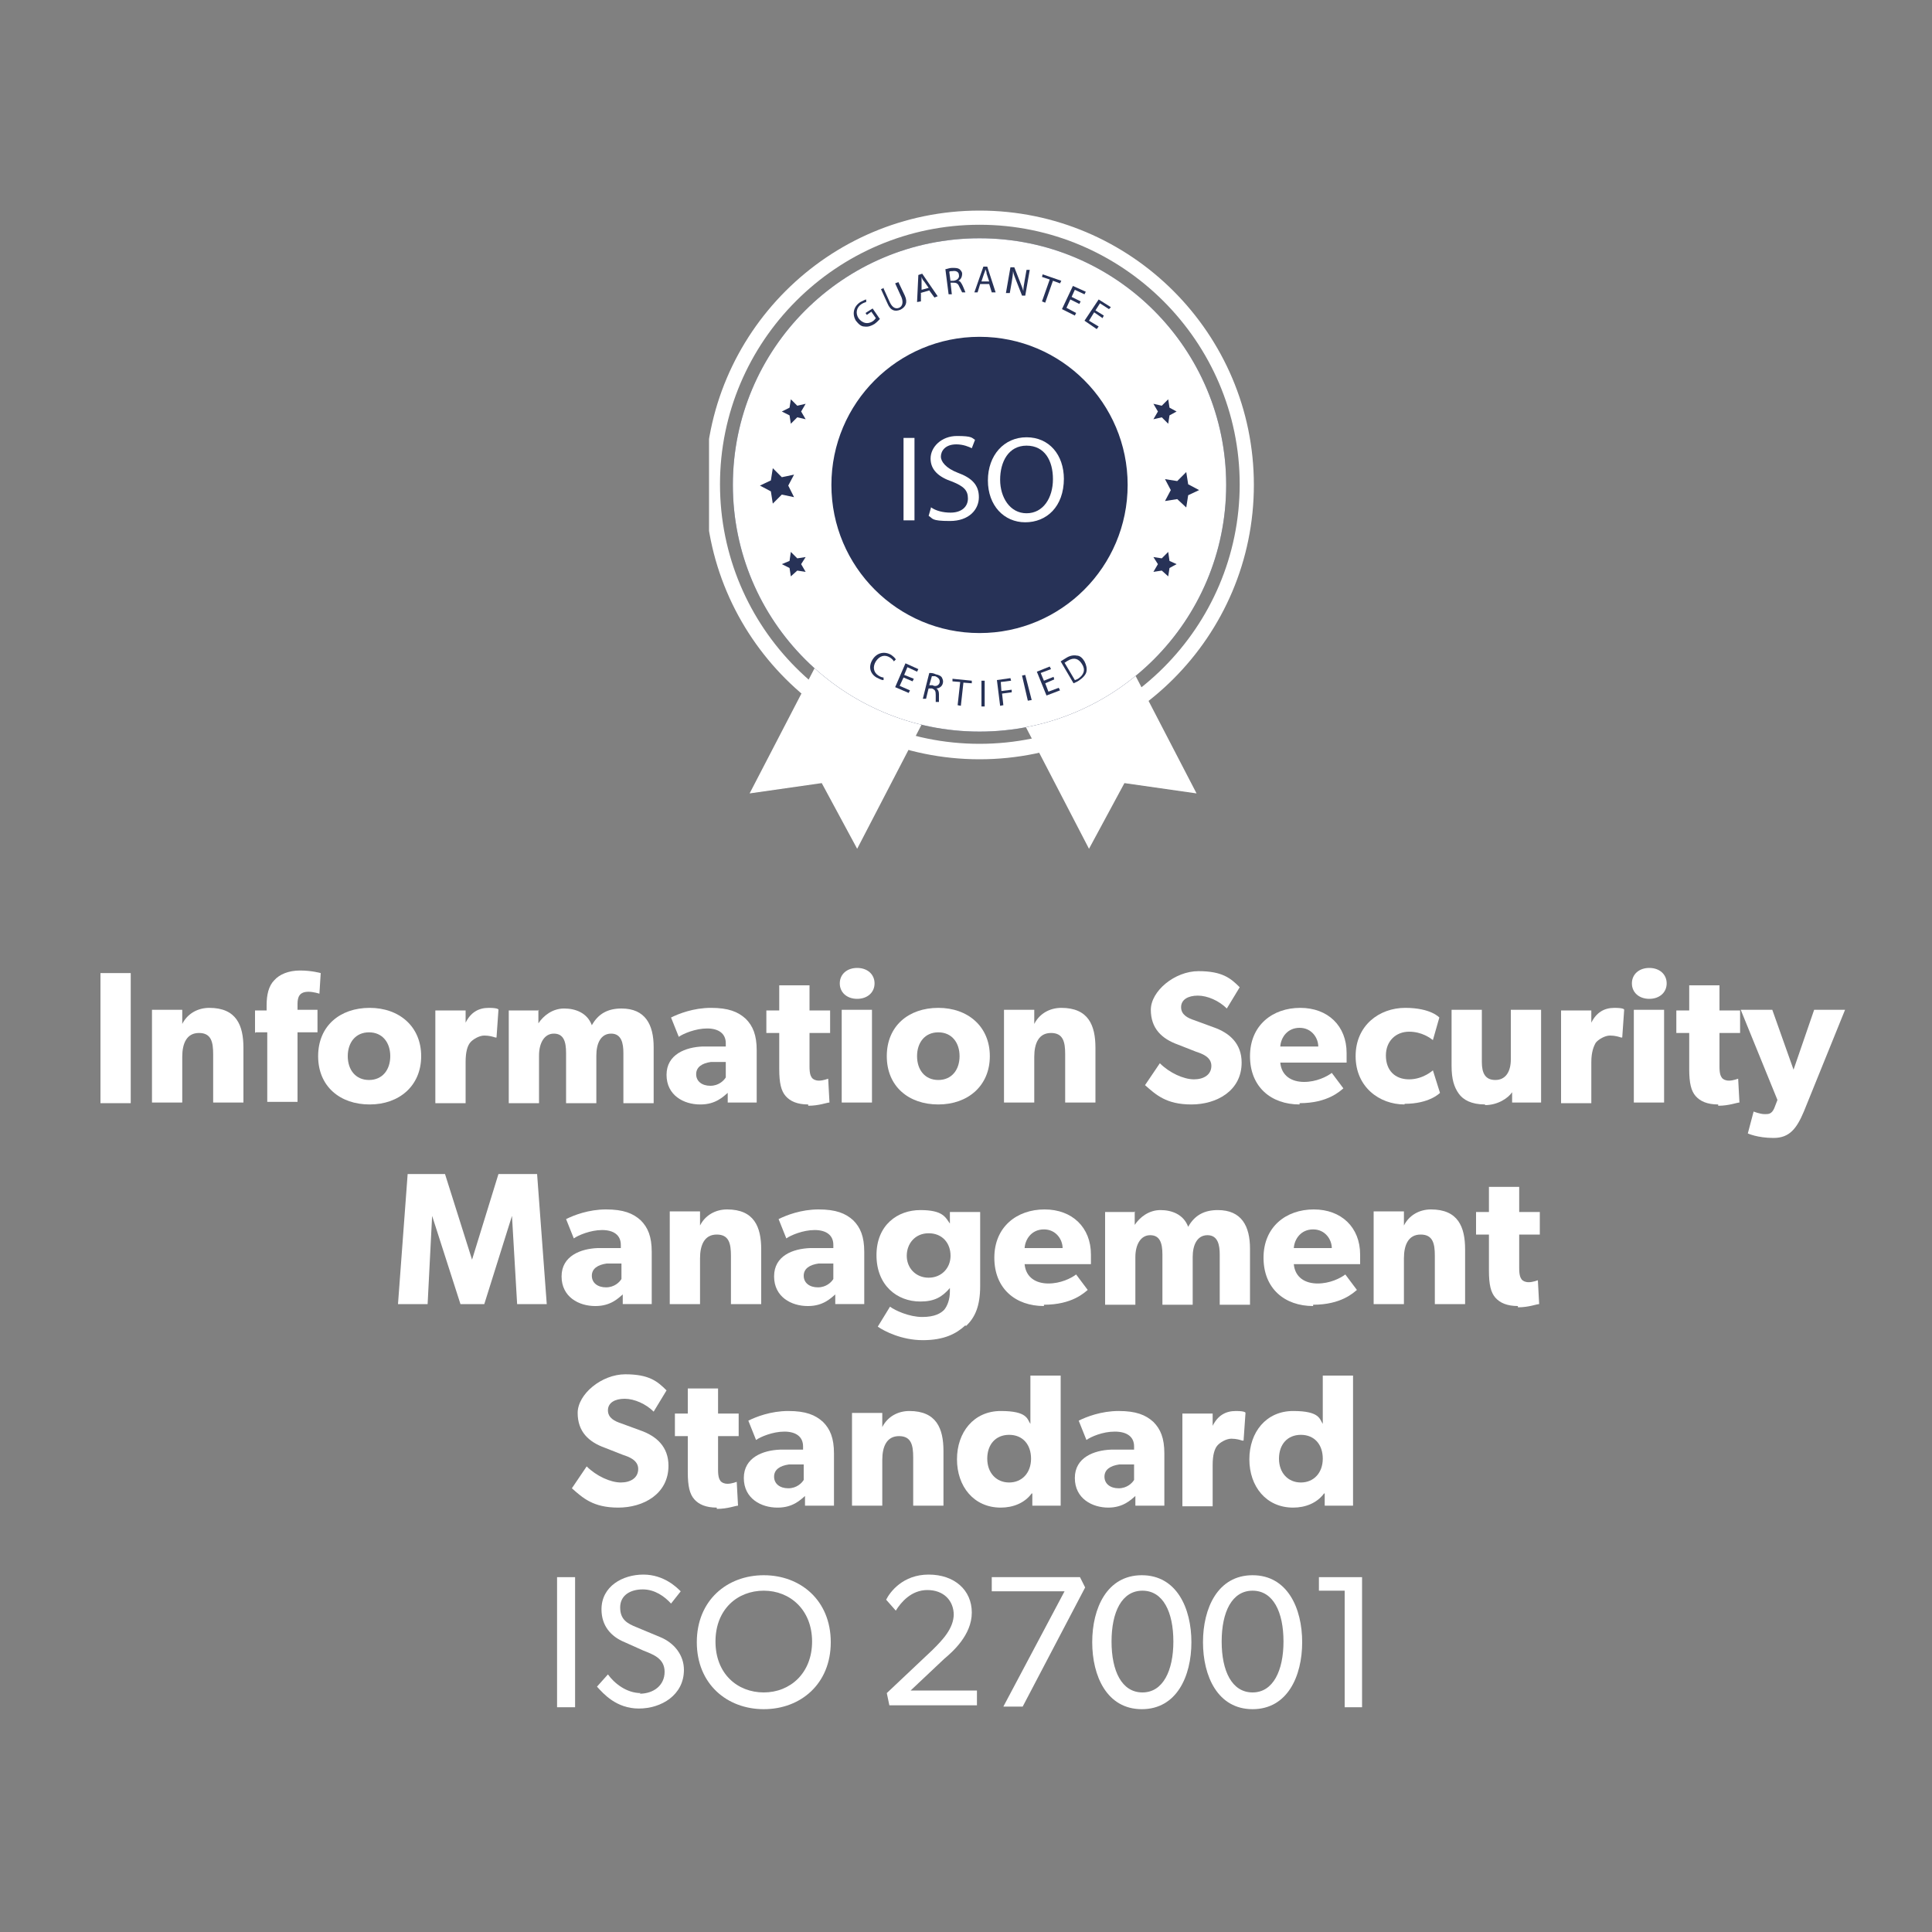 <?xml version="1.0" encoding="UTF-8"?>
<svg id="Layer_1" xmlns="http://www.w3.org/2000/svg" xmlns:xlink="http://www.w3.org/1999/xlink" version="1.1" viewBox="0 0 300 300">
  <rect x="0" y="0" width="300" height="300" fill="#808080" stroke="none"/>
  <!-- Generator: Adobe Illustrator 29.0.1, SVG Export Plug-In . SVG Version: 2.1.0 Build 192)  -->
  <defs>
    <style>
      .st0 {
        fill: none;
      }

      .st1 {
        isolation: isolate;
      }

      .st2 {
        clip-path: url(#clippath-1);
      }

      .st3 {
        clip-path: url(#clippath-3);
      }

      .st4 {
        clip-path: url(#clippath-4);
      }

      .st5 {
        clip-path: url(#clippath-2);
      }

      .st6 {
        clip-path: url(#clippath-6);
      }

      .st7 {
        clip-path: url(#clippath-5);
      }

      .st8 {
        fill: #fff;
      }

      .st9 {
        fill: #5078bb;
      }

      .st10 {
        fill: #273257;
      }

      .st11 {
        clip-path: url(#clippath);
      }
    </style>
    <clipPath id="clippath">
      <rect class="st0" x="11.3" y="32.7" width="277.5" height="245.2"/>
    </clipPath>
    <clipPath id="clippath-1">
      <rect class="st0" x="110.1" y="32.7" width="84.6" height="98.6"/>
    </clipPath>
    <clipPath id="clippath-2">
      <rect class="st0" x="11.3" y="32.7" width="277.5" height="245.2"/>
    </clipPath>
    <clipPath id="clippath-3">
      <rect class="st0" x="11.3" y="32.7" width="277.5" height="245.2"/>
    </clipPath>
    <clipPath id="clippath-4">
      <rect class="st0" x="11.3" y="32.7" width="277.5" height="245.2"/>
    </clipPath>
    <clipPath id="clippath-5">
      <rect class="st0" x="11.3" y="32.7" width="277.5" height="245.2"/>
    </clipPath>
    <clipPath id="clippath-6">
      <rect class="st0" x="11.3" y="32.7" width="277.5" height="245.2"/>
    </clipPath>
  </defs>
  <g class="st11">
    <g class="st1">
      <g class="st1">
        <path class="st8" d="M20.3,151.1v20.2h-4.7v-20.2h4.7Z"/>
        <path class="st8" d="M28.3,156.8v2.2c.8-1.6,2.4-2.5,4.2-2.5,4.2,0,5.3,2.7,5.3,6.2v8.5h-4.7v-7.5c0-1.9-.3-3.3-2.2-3.3s-2.6,1.6-2.6,3.7v7.1h-4.7v-14.4h4.7Z"/>
      </g>
      <g class="st1">
        <path class="st8" d="M39.6,160.4v-3.5h1.8v-.8c0-1.6.3-3,1.2-3.9.8-.9,2.2-1.5,4-1.5s3.2.4,3.2.4l-.2,3.2s-.9-.3-1.7-.3c-1.4,0-1.7.8-1.7,1.9v.9h3.1v3.5h-3.1v10.8h-4.7v-10.8h-1.8Z"/>
      </g>
      <g class="st1">
        <path class="st8" d="M57.4,156.5c4.6,0,8,2.9,8,7.5s-3.4,7.5-8,7.5-8-2.8-8-7.5,3.4-7.5,8-7.5ZM60.6,164c0-2.1-1.2-3.7-3.3-3.7s-3.3,1.6-3.3,3.7,1.2,3.7,3.3,3.7,3.3-1.6,3.3-3.7Z"/>
        <path class="st8" d="M72.3,156.8v2s0,0,0,0c.8-1.6,2-2.3,3.6-2.3s1.5.3,1.5.3l-.3,4.3h-.2c-.3-.1-.9-.3-1.7-.3s-1.8.6-2.2,1.1c-.4.5-.7,1.4-.7,3v6.4h-4.7v-14.4h4.7Z"/>
        <path class="st8" d="M83.6,156.8v2.1s0,0,0,0c.8-1.2,2.2-2.3,4-2.3s3.6.7,4.3,2.6c1-1.8,2.5-2.6,4.6-2.6,3.7,0,5,2.5,5,6v8.7h-4.7v-7.8c0-1.5-.3-3-1.9-3s-2.3,1.5-2.3,3.4v7.4h-4.7v-7.8c0-1.8-.4-3-1.9-3s-2.3,1.5-2.3,3.4v7.4h-4.7v-14.4h4.7Z"/>
        <path class="st8" d="M108.7,171.5c-2.5,0-5.2-1.4-5.2-4.6s3-4.3,5.6-4.4h3.6v-.5c0-1.5-1.1-2.3-2.9-2.3s-3.7.8-4.4,1.3l-1.2-3c1.2-.6,3.5-1.5,6.2-1.5s4.2.6,5.4,1.7c1.1,1.1,1.7,2.5,1.7,4.9v8.1h-4.5v-1.5c-.7.6-1.9,1.8-4.2,1.8ZM108.1,166.8c0,1.1.9,1.8,2.2,1.8s2.1-.8,2.4-1.3v-2.4h-2.3c-1.4.2-2.3.8-2.3,1.9Z"/>
        <path class="st8" d="M125.5,171.5c-1.7,0-2.8-.5-3.5-1.3-.7-.8-1-2-1-4.2v-5.6h-2v-3.5h2v-3.9h4.7v3.9h3.2v3.5h-3.2v5.2c0,1.2.2,1.5.4,1.8.2.2.5.4,1.1.4s1.4-.3,1.4-.3l.2,3.7c-.4,0-1.6.5-3.3.5Z"/>
        <path class="st8" d="M133.1,150.3c1.6,0,2.7,1,2.7,2.4s-1.1,2.4-2.7,2.4-2.7-1-2.7-2.4,1.1-2.4,2.7-2.4ZM135.4,156.8v14.4h-4.7v-14.4h4.7Z"/>
        <path class="st8" d="M145.7,156.5c4.6,0,8,2.9,8,7.5s-3.4,7.5-8,7.5-8-2.8-8-7.5,3.4-7.5,8-7.5ZM149,164c0-2.1-1.2-3.7-3.3-3.7s-3.3,1.6-3.3,3.7,1.2,3.7,3.3,3.7,3.3-1.6,3.3-3.7Z"/>
        <path class="st8" d="M160.6,156.8v2.2c.8-1.6,2.4-2.5,4.2-2.5,4.2,0,5.3,2.7,5.3,6.2v8.5h-4.7v-7.5c0-1.9-.3-3.3-2.2-3.3s-2.6,1.6-2.6,3.7v7.1h-4.7v-14.4h4.7Z"/>
        <path class="st8" d="M185.4,167.6c1.5,0,2.7-.7,2.7-2.1s-1.5-1.9-2.4-2.2l-2.8-1.1c-2.5-.9-4.2-2.5-4.2-5.4s3.7-6,7.4-6,5,1.1,6.4,2.5l-2,3.3c-1.2-1.2-3-2-4.5-2s-2.6.6-2.6,1.8,1.1,1.7,2,2l3,1.1c2.6.9,4.4,2.6,4.4,5.5,0,4.4-3.9,6.5-7.8,6.5s-5.5-1.5-7.2-3l2.3-3.4c1.5,1.5,3.7,2.5,5.3,2.5Z"/>
      </g>
      <g class="st1">
        <path class="st8" d="M201.8,171.5c-4.4,0-7.7-2.7-7.7-7.5s3.5-7.5,7.8-7.5,7.2,2.8,7.2,7,0,1.5,0,1.5h-10.3c.2,2.1,1.8,3,3.7,3s3.5-.8,4.3-1.4l1.8,2.4c-.5.4-2.4,2.3-6.8,2.3ZM201.8,159.6c-1.9,0-2.9,1.5-3,2.9h5.9c0-1.3-1-2.9-2.9-2.9Z"/>
      </g>
      <g class="st1">
        <path class="st8" d="M218.1,171.5c-3.9,0-7.6-2.7-7.6-7.5s3.7-7.5,7.7-7.5,5.3,1.5,5.3,1.5l-1,3.5c-.4-.3-1.7-1.3-3.7-1.3s-3.6,1.4-3.6,3.7,1.4,3.7,3.6,3.7,3.7-1.4,3.7-1.4l1.1,3.5c-.1.1-1.7,1.7-5.5,1.7Z"/>
        <path class="st8" d="M230.6,171.5c-2.1,0-3.4-.7-4.1-1.7-.7-1-1.1-2.2-1.1-4.3v-8.7h4.7v8.1c0,1.7.5,2.8,2.1,2.8s2.4-1.3,2.4-3.2v-7.7h4.7v14.4h-4.5v-1.6c-.6.9-2.2,2-4.2,2Z"/>
        <path class="st8" d="M247.1,156.8v2s0,0,0,0c.8-1.6,2-2.3,3.6-2.3s1.5.3,1.5.3l-.3,4.3h-.2c-.3-.1-.9-.3-1.7-.3s-1.8.6-2.2,1.1c-.3.5-.7,1.4-.7,3v6.4h-4.7v-14.4h4.7Z"/>
        <path class="st8" d="M256.1,150.3c1.6,0,2.7,1,2.7,2.4s-1.1,2.4-2.7,2.4-2.7-1-2.7-2.4,1.1-2.4,2.7-2.4ZM258.4,156.8v14.4h-4.7v-14.4h4.7Z"/>
        <path class="st8" d="M266.8,171.5c-1.7,0-2.8-.5-3.5-1.3-.7-.8-1-2-1-4.2v-5.6h-2v-3.5h2v-3.9h4.7v3.9h3.2v3.5h-3.2v5.2c0,1.2.2,1.5.4,1.8.2.2.5.4,1.1.4s1.4-.3,1.4-.3l.2,3.7c-.4,0-1.6.5-3.3.5Z"/>
        <path class="st8" d="M274.1,173c.5,0,1,0,1.4-.9l.5-1.3-5.7-14h4.9l3.3,9.3,3.2-9.3h4.8l-6.4,15.8c-1.1,2.6-2.2,4.1-4.7,4.1s-4-.7-4-.7l.9-3.4s1,.4,1.7.4Z"/>
      </g>
    </g>
  </g>
  <g class="st1">
    <g class="st1">
      <path class="st8" d="M69.1,182.3l4.2,13.3h0l4.1-13.3h6l1.5,20.2h-4.6l-.8-13.7h0l-4.3,13.7h-3.7l-4.4-13.7h0l-.7,13.7h-4.6l1.5-20.2h6Z"/>
    </g>
    <g class="st1">
      <path class="st8" d="M92.4,202.8c-2.5,0-5.2-1.4-5.2-4.6s3-4.3,5.6-4.4h3.6v-.5c0-1.5-1.1-2.3-2.9-2.3s-3.7.8-4.4,1.3l-1.2-3c1.2-.6,3.5-1.5,6.2-1.5s4.2.6,5.4,1.7c1.1,1.1,1.7,2.5,1.7,4.9v8.1h-4.5v-1.5c-.7.6-1.9,1.8-4.2,1.8ZM91.9,198.1c0,1.1.9,1.8,2.2,1.8s2.1-.8,2.4-1.3v-2.4h-2.3c-1.4.2-2.3.8-2.3,1.9Z"/>
      <path class="st8" d="M108.7,188.1v2.2c.8-1.6,2.4-2.5,4.2-2.5,4.2,0,5.3,2.7,5.3,6.2v8.5h-4.7v-7.5c0-1.9-.3-3.3-2.2-3.3s-2.6,1.6-2.6,3.7v7.1h-4.7v-14.4h4.7Z"/>
      <path class="st8" d="M125.4,202.8c-2.5,0-5.2-1.4-5.2-4.6s2.9-4.3,5.6-4.4h3.6v-.5c0-1.5-1.1-2.3-2.9-2.3s-3.7.8-4.4,1.3l-1.2-3c1.2-.6,3.5-1.5,6.2-1.5s4.2.6,5.4,1.7c1.1,1.1,1.7,2.5,1.7,4.9v8.1h-4.5v-1.5c-.7.6-1.9,1.8-4.2,1.8ZM124.8,198.1c0,1.1.9,1.8,2.2,1.8s2.1-.8,2.4-1.3v-2.4h-2.3c-1.4.2-2.3.8-2.3,1.9Z"/>
      <path class="st8" d="M149.9,205.8c-1.4,1.3-3.3,2.3-6.6,2.3s-6-1.4-7-2.1l1.9-3.1c.8.6,3,1.6,5,1.6s2.9-.6,3.4-1.1c.5-.6.9-1.6.9-2.9v-.5c-1.2,1.4-2.4,2.1-4.6,2.1-3.6,0-6.8-2.5-6.8-7.2s3.3-7,6.8-7,3.9,1.1,4.6,2.1v-1.8h4.7v11.5c0,3.1-.8,4.9-2.2,6.2ZM147.6,195c0-2-1.3-3.5-3.4-3.5s-3.4,1.6-3.4,3.5,1.4,3.4,3.4,3.4,3.4-1.5,3.4-3.4Z"/>
      <path class="st8" d="M162.1,202.8c-4.4,0-7.7-2.7-7.7-7.5s3.5-7.5,7.8-7.5,7.2,2.8,7.2,7,0,1.5,0,1.5h-10.3c.2,2.1,1.8,3,3.7,3s3.5-.8,4.3-1.4l1.8,2.4c-.5.4-2.4,2.3-6.8,2.3ZM162.1,190.9c-1.9,0-2.9,1.5-3,2.9h5.9c0-1.3-1-2.9-2.9-2.9Z"/>
      <path class="st8" d="M176.2,188.1v2.1s0,0,0,0c.8-1.2,2.2-2.3,4-2.3s3.6.7,4.3,2.6c1-1.8,2.5-2.6,4.6-2.6,3.7,0,5,2.5,5,6v8.7h-4.7v-7.8c0-1.5-.3-3-1.9-3s-2.3,1.5-2.3,3.4v7.4h-4.7v-7.8c0-1.8-.4-3-1.9-3s-2.3,1.5-2.3,3.4v7.4h-4.7v-14.4h4.7Z"/>
      <path class="st8" d="M203.9,202.8c-4.4,0-7.7-2.7-7.7-7.5s3.5-7.5,7.8-7.5,7.2,2.8,7.2,7,0,1.5,0,1.5h-10.3c.2,2.1,1.8,3,3.7,3s3.5-.8,4.3-1.4l1.8,2.4c-.5.4-2.4,2.3-6.8,2.3ZM203.9,190.9c-1.9,0-2.9,1.5-3,2.9h5.9c0-1.3-1-2.9-2.9-2.9Z"/>
      <path class="st8" d="M218,188.1v2.2c.8-1.6,2.4-2.5,4.2-2.5,4.2,0,5.3,2.7,5.3,6.2v8.5h-4.7v-7.5c0-1.9-.3-3.3-2.2-3.3s-2.6,1.6-2.6,3.7v7.1h-4.7v-14.4h4.7Z"/>
      <path class="st8" d="M235.7,202.8c-1.7,0-2.8-.5-3.5-1.3-.7-.8-1-2-1-4.2v-5.6h-2v-3.5h2v-3.9h4.7v3.9h3.2v3.5h-3.2v5.2c0,1.2.2,1.5.4,1.8.2.2.5.4,1.1.4s1.4-.3,1.4-.3l.2,3.7c-.4,0-1.6.5-3.3.5Z"/>
    </g>
  </g>
  <g class="st1">
    <g class="st1">
      <path class="st8" d="M96.4,230.2c1.5,0,2.7-.7,2.7-2.1s-1.5-1.9-2.4-2.2l-2.8-1.1c-2.5-.9-4.2-2.5-4.2-5.4s3.7-6,7.4-6,5,1.1,6.4,2.5l-2,3.3c-1.2-1.2-3-2-4.5-2s-2.6.6-2.6,1.8,1.1,1.7,2,2l3,1.1c2.6.9,4.4,2.6,4.4,5.5,0,4.4-3.9,6.5-7.8,6.5s-5.5-1.5-7.2-3l2.3-3.4c1.5,1.5,3.7,2.5,5.3,2.5Z"/>
      <path class="st8" d="M111.3,234.1c-1.7,0-2.8-.5-3.5-1.3-.7-.8-1-2-1-4.2v-5.6h-2v-3.5h2v-3.9h4.7v3.9h3.2v3.5h-3.2v5.2c0,1.2.2,1.5.4,1.8.2.2.5.4,1.1.4s1.4-.3,1.4-.3l.2,3.7c-.4,0-1.6.5-3.3.5Z"/>
      <path class="st8" d="M120.7,234.1c-2.5,0-5.2-1.4-5.2-4.6s3-4.3,5.6-4.4h3.6v-.5c0-1.5-1.1-2.3-2.9-2.3s-3.7.8-4.4,1.3l-1.2-3c1.2-.6,3.5-1.5,6.2-1.5s4.2.6,5.4,1.7c1.1,1.1,1.7,2.5,1.7,4.9v8.1h-4.5v-1.5c-.7.6-1.9,1.8-4.2,1.8ZM120.2,229.3c0,1.1.9,1.8,2.2,1.8s2.1-.8,2.4-1.3v-2.4h-2.3c-1.4.2-2.3.8-2.3,1.9Z"/>
      <path class="st8" d="M137,219.4v2.2c.8-1.6,2.4-2.5,4.2-2.5,4.2,0,5.3,2.7,5.3,6.2v8.5h-4.7v-7.5c0-1.9-.3-3.3-2.2-3.3s-2.6,1.6-2.6,3.7v7.1h-4.7v-14.4h4.7Z"/>
      <path class="st8" d="M160.2,231.9c-1.1,1.5-2.9,2.2-4.8,2.2-4.2,0-6.8-3.3-6.8-7.5s2.6-7.5,6.8-7.5,4.1,1.3,4.6,2v-7.5h4.7v20.2h-4.4v-1.9ZM160.1,226.5c0-2.2-1.3-3.7-3.4-3.7s-3.4,1.5-3.4,3.7,1.4,3.7,3.4,3.7,3.4-1.5,3.4-3.7Z"/>
      <path class="st8" d="M172.1,234.1c-2.5,0-5.2-1.4-5.2-4.6s3-4.3,5.6-4.4h3.6v-.5c0-1.5-1.1-2.3-3-2.3s-3.7.8-4.4,1.3l-1.2-3c1.2-.6,3.5-1.5,6.2-1.5s4.2.6,5.4,1.7c1.1,1.1,1.7,2.5,1.7,4.9v8.1h-4.5v-1.5c-.7.6-1.9,1.8-4.2,1.8ZM171.5,229.3c0,1.1.9,1.8,2.2,1.8s2.1-.8,2.4-1.3v-2.4h-2.3c-1.4.2-2.3.8-2.3,1.9Z"/>
    </g>
    <g class="st1">
      <path class="st8" d="M188.3,219.4v2s0,0,0,0c.8-1.6,2-2.3,3.6-2.3s1.5.3,1.5.3l-.3,4.3h-.2c-.3-.1-.9-.3-1.7-.3s-1.8.6-2.2,1.1c-.4.5-.7,1.4-.7,3v6.4h-4.7v-14.4h4.7Z"/>
    </g>
    <g class="st1">
      <path class="st8" d="M205.6,231.9c-1.1,1.5-2.9,2.2-4.8,2.2-4.2,0-6.8-3.3-6.8-7.5s2.6-7.5,6.8-7.5,4.1,1.3,4.6,2v-7.5h4.7v20.2h-4.4v-1.9ZM205.4,226.5c0-2.2-1.3-3.7-3.4-3.7s-3.4,1.5-3.4,3.7,1.4,3.7,3.4,3.7,3.4-1.5,3.4-3.7Z"/>
    </g>
  </g>
  <g class="st1">
    <g class="st1">
      <path class="st8" d="M89.3,244.9v20.2h-2.8v-20.2h2.8Z"/>
      <path class="st8" d="M99.3,263c2.2,0,3.9-1.3,3.9-3.4s-1.8-2.7-3.3-3.3l-2.9-1.3c-2.2-.9-3.6-2.6-3.6-5.1,0-3.6,3.3-5.4,6.5-5.4s5.2,2,5.8,2.6l-1.5,1.9c-1-1.1-2.5-2.2-4.4-2.2s-3.5.9-3.5,2.8,1.1,2.5,2.6,3.1l3.6,1.5c2.2.9,3.7,2.8,3.7,5.1,0,3.9-3.5,6-7,6s-5.5-2.3-6.5-3.4l1.7-1.9c1,1.4,2.9,2.9,5.1,2.9Z"/>
      <path class="st8" d="M108.2,255c0-6.5,4.7-10.4,10.4-10.4s10.4,3.9,10.4,10.4-4.7,10.4-10.4,10.4-10.4-3.9-10.4-10.4ZM126.1,254.9c0-4.9-3.4-7.9-7.5-7.9s-7.5,2.9-7.5,7.9,3.4,7.9,7.5,7.9,7.5-3,7.5-7.9Z"/>
    </g>
    <g class="st1">
      <path class="st8" d="M148.1,250.8c0-2.3-1.6-3.9-4.1-3.9s-4.1,1.9-4.9,3.2l-1.5-1.7c.6-1.2,2.6-3.9,6.6-3.9s6.7,2.4,6.7,5.9-3,6.1-4.3,7.2l-5.2,4.9h10.3v2.3h-13.6l-.4-1.9,7.1-6.7c1.5-1.5,3.3-3.3,3.3-5.6Z"/>
    </g>
    <g class="st1">
      <path class="st8" d="M154,244.9h13.7l.8,1.6-9.7,18.5h-3l9.5-17.9h-11.3v-2.3Z"/>
    </g>
    <g class="st1">
      <path class="st8" d="M169.6,255c0-5.3,2.3-10.4,7.7-10.4s7.7,5.1,7.7,10.4-2.3,10.4-7.7,10.4-7.7-5.1-7.7-10.4ZM182.2,254.9c0-4.6-1.6-7.9-4.8-7.9s-4.8,3.3-4.8,7.9,1.6,7.9,4.8,7.9,4.8-3.4,4.8-7.9Z"/>
      <path class="st8" d="M186.8,255c0-5.3,2.3-10.4,7.7-10.4s7.7,5.1,7.7,10.4-2.3,10.4-7.7,10.4-7.7-5.1-7.7-10.4ZM199.3,254.9c0-4.6-1.6-7.9-4.8-7.9s-4.8,3.3-4.8,7.9,1.6,7.9,4.8,7.9,4.8-3.4,4.8-7.9Z"/>
      <path class="st8" d="M204.8,247v-2.1h6.7v20.2h-2.7v-18.1h-3.9Z"/>
    </g>
  </g>
  <polygon class="st8" points="116.4 123.2 127.6 121.6 133.1 131.8 159.3 81.3 142.6 72.7 116.4 123.2"/>
  <polygon class="st8" points="142.9 81.3 169.1 131.8 174.6 121.6 185.8 123.2 159.6 72.7 142.9 81.3"/>
  <g class="st2">
    <path class="st8" d="M152.1,34.9c22.2,0,40.4,18.1,40.4,40.3s-18.1,40.3-40.4,40.3-40.3-18.1-40.3-40.3,18.1-40.3,40.3-40.3M152.1,32.7c-23.5,0-42.6,19.1-42.6,42.6s19.1,42.6,42.6,42.6,42.6-19.1,42.6-42.6-19.1-42.6-42.6-42.6"/>
  </g>
  <g class="st5">
    <g>
      <path class="st9" d="M176.7,75.3c0,13.6-11,24.6-24.6,24.6s-24.6-11-24.6-24.6,11-24.6,24.6-24.6,24.6,11,24.6,24.6"/>
      <path class="st10" d="M152.1,39.2c19.9,0,36.1,16.2,36.1,36.1s-16.2,36.1-36.1,36.1-36.1-16.2-36.1-36.1,16.2-36.1,36.1-36.1M152.1,37c-21.2,0-38.3,17.2-38.3,38.3s17.1,38.3,38.3,38.3,38.3-17.2,38.3-38.3-17.1-38.3-38.3-38.3"/>
      <path class="st8" d="M152.1,112.5c-20.5,0-37.2-16.7-37.2-37.2s16.7-37.2,37.2-37.2,37.2,16.7,37.2,37.2-16.7,37.2-37.2,37.2"/>
      <path class="st8" d="M152.1,39.2c19.9,0,36.1,16.2,36.1,36.1s-16.2,36.1-36.1,36.1-36.1-16.2-36.1-36.1,16.2-36.1,36.1-36.1M152.1,37c-21.2,0-38.3,17.2-38.3,38.3s17.1,38.3,38.3,38.3,38.3-17.2,38.3-38.3-17.1-38.3-38.3-38.3"/>
      <path class="st10" d="M136.7,49.4c-.1.2-.5.6-.9.9-.5.3-1,.5-1.6.4-.5,0-.9-.4-1.3-.9-.6-1-.4-2.2.7-2.9.4-.2.8-.4.9-.4v.4c0,0-.4.1-.7.3-.8.5-1,1.4-.5,2.2.6.8,1.4,1,2.2.5.3-.2.4-.4.5-.5l-.7-1-.7.5-.2-.3,1.1-.7,1.1,1.6h0Z"/>
      <path class="st10" d="M137.2,44.8l1,2.2c.4.8.9,1,1.4.8.5-.2.7-.8.4-1.6l-1-2.2.5-.2,1,2.1c.5,1.1.1,1.8-.7,2.2-.8.3-1.5.2-2-1l-1-2.2.5-.2h0Z"/>
      <path class="st10" d="M143,45.5v1.3c0,0-.6.1-.6.1l.2-4.2.6-.2,2.4,3.5-.5.2-.8-1.1-1.4.4h0ZM144.2,44.7l-.7-1c-.2-.2-.3-.4-.4-.7h0c0,.2,0,.5,0,.8v1.2c0,0,1.1-.3,1.1-.3h0Z"/>
      <path class="st10" d="M146.8,41.8c.2,0,.6-.2,1-.2.6,0,.9,0,1.2.2.2.2.4.4.4.7,0,.5-.2.9-.6,1.1h0c.3,0,.5.4.7.8.2.5.4.9.4,1h-.5c0,0-.2-.4-.4-.8-.2-.5-.4-.7-.9-.7h-.5c0,0,.2,1.8.2,1.8h-.5c0,0-.5-3.9-.5-3.9h0ZM147.6,43.6h.5c.6-.1.9-.5.8-.9,0-.5-.5-.7-1-.6-.2,0-.4,0-.5.1l.2,1.5Z"/>
      <path class="st10" d="M152.2,44.1l-.4,1.3h-.5l1.4-4h.6l1.3,4h-.6l-.4-1.3h-1.4ZM153.6,43.7l-.4-1.2c0-.3-.1-.5-.2-.7h0c0,.2-.1.5-.2.7l-.4,1.2h1.2s0,0,0,0Z"/>
      <path class="st10" d="M156.2,45.5l.7-4h.6c0,0,.9,2.3.9,2.3.2.5.4,1,.5,1.4h0c0-.5.1-1,.2-1.6l.3-1.7h.5c0,0-.7,4-.7,4h-.5c0,0-.9-2.3-.9-2.3-.2-.5-.4-1-.5-1.5h0c0,.5-.1,1-.2,1.7l-.3,1.7h-.5q0,0,0,0Z"/>
    </g>
  </g>
  <polygon class="st10" points="161.8 43 163 43.4 161.8 46.8 162.3 47 163.5 43.6 164.6 44 164.8 43.6 161.9 42.6 161.8 43"/>
  <polygon class="st10" points="167.6 47.2 166.2 46.5 165.6 47.8 167.1 48.6 166.9 49 164.9 48 166.6 44.4 168.6 45.3 168.4 45.7 166.9 45 166.4 46.1 167.8 46.8 167.6 47.2"/>
  <polygon class="st10" points="171.2 49.4 169.9 48.5 169.1 49.8 170.6 50.7 170.3 51.1 168.4 49.8 170.6 46.5 172.5 47.7 172.2 48 170.8 47.1 170.1 48.2 171.4 49 171.2 49.4"/>
  <g class="st3">
    <path class="st10" d="M137.1,105.6c-.2,0-.6-.2-1-.4-1-.6-1.3-1.7-.6-2.8.7-1.1,1.9-1.3,2.9-.7.4.3.6.5.7.7l-.3.3c-.1-.2-.3-.4-.6-.6-.8-.5-1.6-.3-2.2.6-.5.8-.4,1.7.4,2.2.3.2.6.3.8.3v.4c-.1,0-.1,0-.1,0Z"/>
  </g>
  <polygon class="st10" points="141.7 105.8 140.3 105.2 139.7 106.5 141.3 107.2 141.1 107.6 139 106.7 140.6 103 142.6 103.9 142.4 104.3 140.9 103.6 140.4 104.8 141.9 105.4 141.7 105.8"/>
  <g class="st4">
    <path class="st10" d="M144.3,104.5c.3,0,.6,0,1,.2.5.1.9.3,1,.6.1.2.2.5.1.8-.1.5-.6.8-1,.8h0c.3.2.4.5.4.9,0,.6,0,1,0,1.2h-.5c0-.3,0-.6,0-1.1,0-.6-.1-.8-.6-1h-.5c0-.1-.4,1.6-.4,1.6h-.5c0-.1,1-4,1-4h0ZM144.3,106.4h.5c.5.3,1,0,1.1-.4.1-.5-.2-.8-.7-1-.2,0-.4,0-.5,0l-.4,1.4Z"/>
  </g>
  <polygon class="st10" points="147.9 105.8 149.1 105.9 148.7 109.5 149.2 109.6 149.6 106 150.9 106.1 150.9 105.7 147.9 105.4 147.9 105.8"/>
  <polygon class="st10" points="152.4 105.7 152.4 109.7 152.9 109.7 152.9 105.7 152.4 105.7"/>
  <polygon class="st10" points="154.8 105.6 155.3 109.6 155.8 109.5 155.6 107.7 157.1 107.5 157.1 107.1 155.5 107.3 155.4 105.9 157 105.7 156.9 105.3 154.8 105.6"/>
  <polygon class="st10" points="158.7 104.9 159.6 108.8 160.2 108.7 159.2 104.8 158.7 104.9"/>
  <polygon class="st10" points="163.7 105.5 162.3 106.1 162.8 107.4 164.4 106.8 164.6 107.2 162.5 108 161 104.3 163 103.5 163.2 103.9 161.6 104.5 162.1 105.7 163.6 105.1 163.7 105.5"/>
  <g class="st7">
    <path class="st10" d="M164.6,102.8c.2-.2.6-.4.9-.6.6-.4,1.2-.5,1.7-.4.5,0,.9.4,1.2.9.3.6.4,1.1.3,1.6-.1.5-.6,1-1.2,1.4-.3.2-.6.3-.8.4l-2-3.4h0ZM166.9,105.6c.1,0,.3-.1.5-.2.9-.6,1.2-1.4.6-2.3-.5-.8-1.2-1.1-2.2-.5-.2.1-.4.3-.5.3,0,0,1.6,2.7,1.6,2.7Z"/>
  </g>
  <polygon class="st10" points="118 75.4 119.7 74.6 120 72.7 121.4 74.1 123.3 73.7 122.4 75.4 123.3 77.2 121.4 76.8 120 78.2 119.7 76.3 118 75.4"/>
  <polygon class="st10" points="121.4 87.6 122.6 87.1 122.8 85.7 123.8 86.7 125.1 86.5 124.4 87.6 125.1 88.8 123.8 88.6 122.8 89.5 122.6 88.2 121.4 87.6"/>
  <polygon class="st10" points="121.4 63.9 122.6 63.3 122.8 62 123.8 63 125.1 62.7 124.4 63.9 125.1 65.1 123.8 64.8 122.8 65.8 122.6 64.5 121.4 63.9"/>
  <polygon class="st10" points="186.2 76.1 184.5 76.9 184.2 78.8 182.8 77.5 180.9 77.8 181.8 76.1 180.9 74.4 182.8 74.7 184.2 73.3 184.5 75.2 186.2 76.1"/>
  <polygon class="st10" points="182.7 63.9 181.6 64.5 181.4 65.8 180.4 64.8 179.1 65.1 179.8 63.9 179.1 62.7 180.4 63 181.4 62 181.6 63.3 182.7 63.9"/>
  <polygon class="st10" points="182.7 87.6 181.6 88.2 181.4 89.5 180.4 88.6 179.1 88.8 179.8 87.6 179.1 86.5 180.4 86.7 181.4 85.7 181.6 87.1 182.7 87.6"/>
  <g class="st6">
    <path class="st10" d="M175.1,75.3c0,12.7-10.3,23-23,23s-23-10.3-23-23,10.3-23,23-23,23,10.3,23,23"/>
  </g>
  <rect class="st8" x="140.3" y="68" width="1.7" height="12.8"/>
  <path class="st8" d="M144.6,78.8c.7.5,1.8.8,3,.8,1.7,0,2.7-.9,2.7-2.2s-.7-1.9-2.4-2.6c-2.1-.7-3.4-1.8-3.4-3.6s1.7-3.5,4.1-3.5,2.3.3,2.8.6l-.5,1.3c-.4-.2-1.3-.6-2.4-.6-1.8,0-2.4,1.1-2.4,1.9s.8,1.8,2.6,2.5c2.2.8,3.3,1.9,3.3,3.8s-1.5,3.7-4.5,3.7-2.6-.4-3.3-.8l.4-1.4h0Z"/>
  <path class="st8" d="M165.2,74.3c0,4.4-2.7,6.8-6,6.8s-5.8-2.6-5.8-6.5,2.5-6.7,6-6.7,5.8,2.7,5.8,6.5M155.3,74.5c0,2.7,1.5,5.2,4.1,5.2s4.1-2.4,4.1-5.3-1.3-5.2-4.1-5.2-4.1,2.5-4.1,5.3"/>
  <rect class="st0" x="11.3" y="32.7" width="277.5" height="245.2"/>
</svg>
